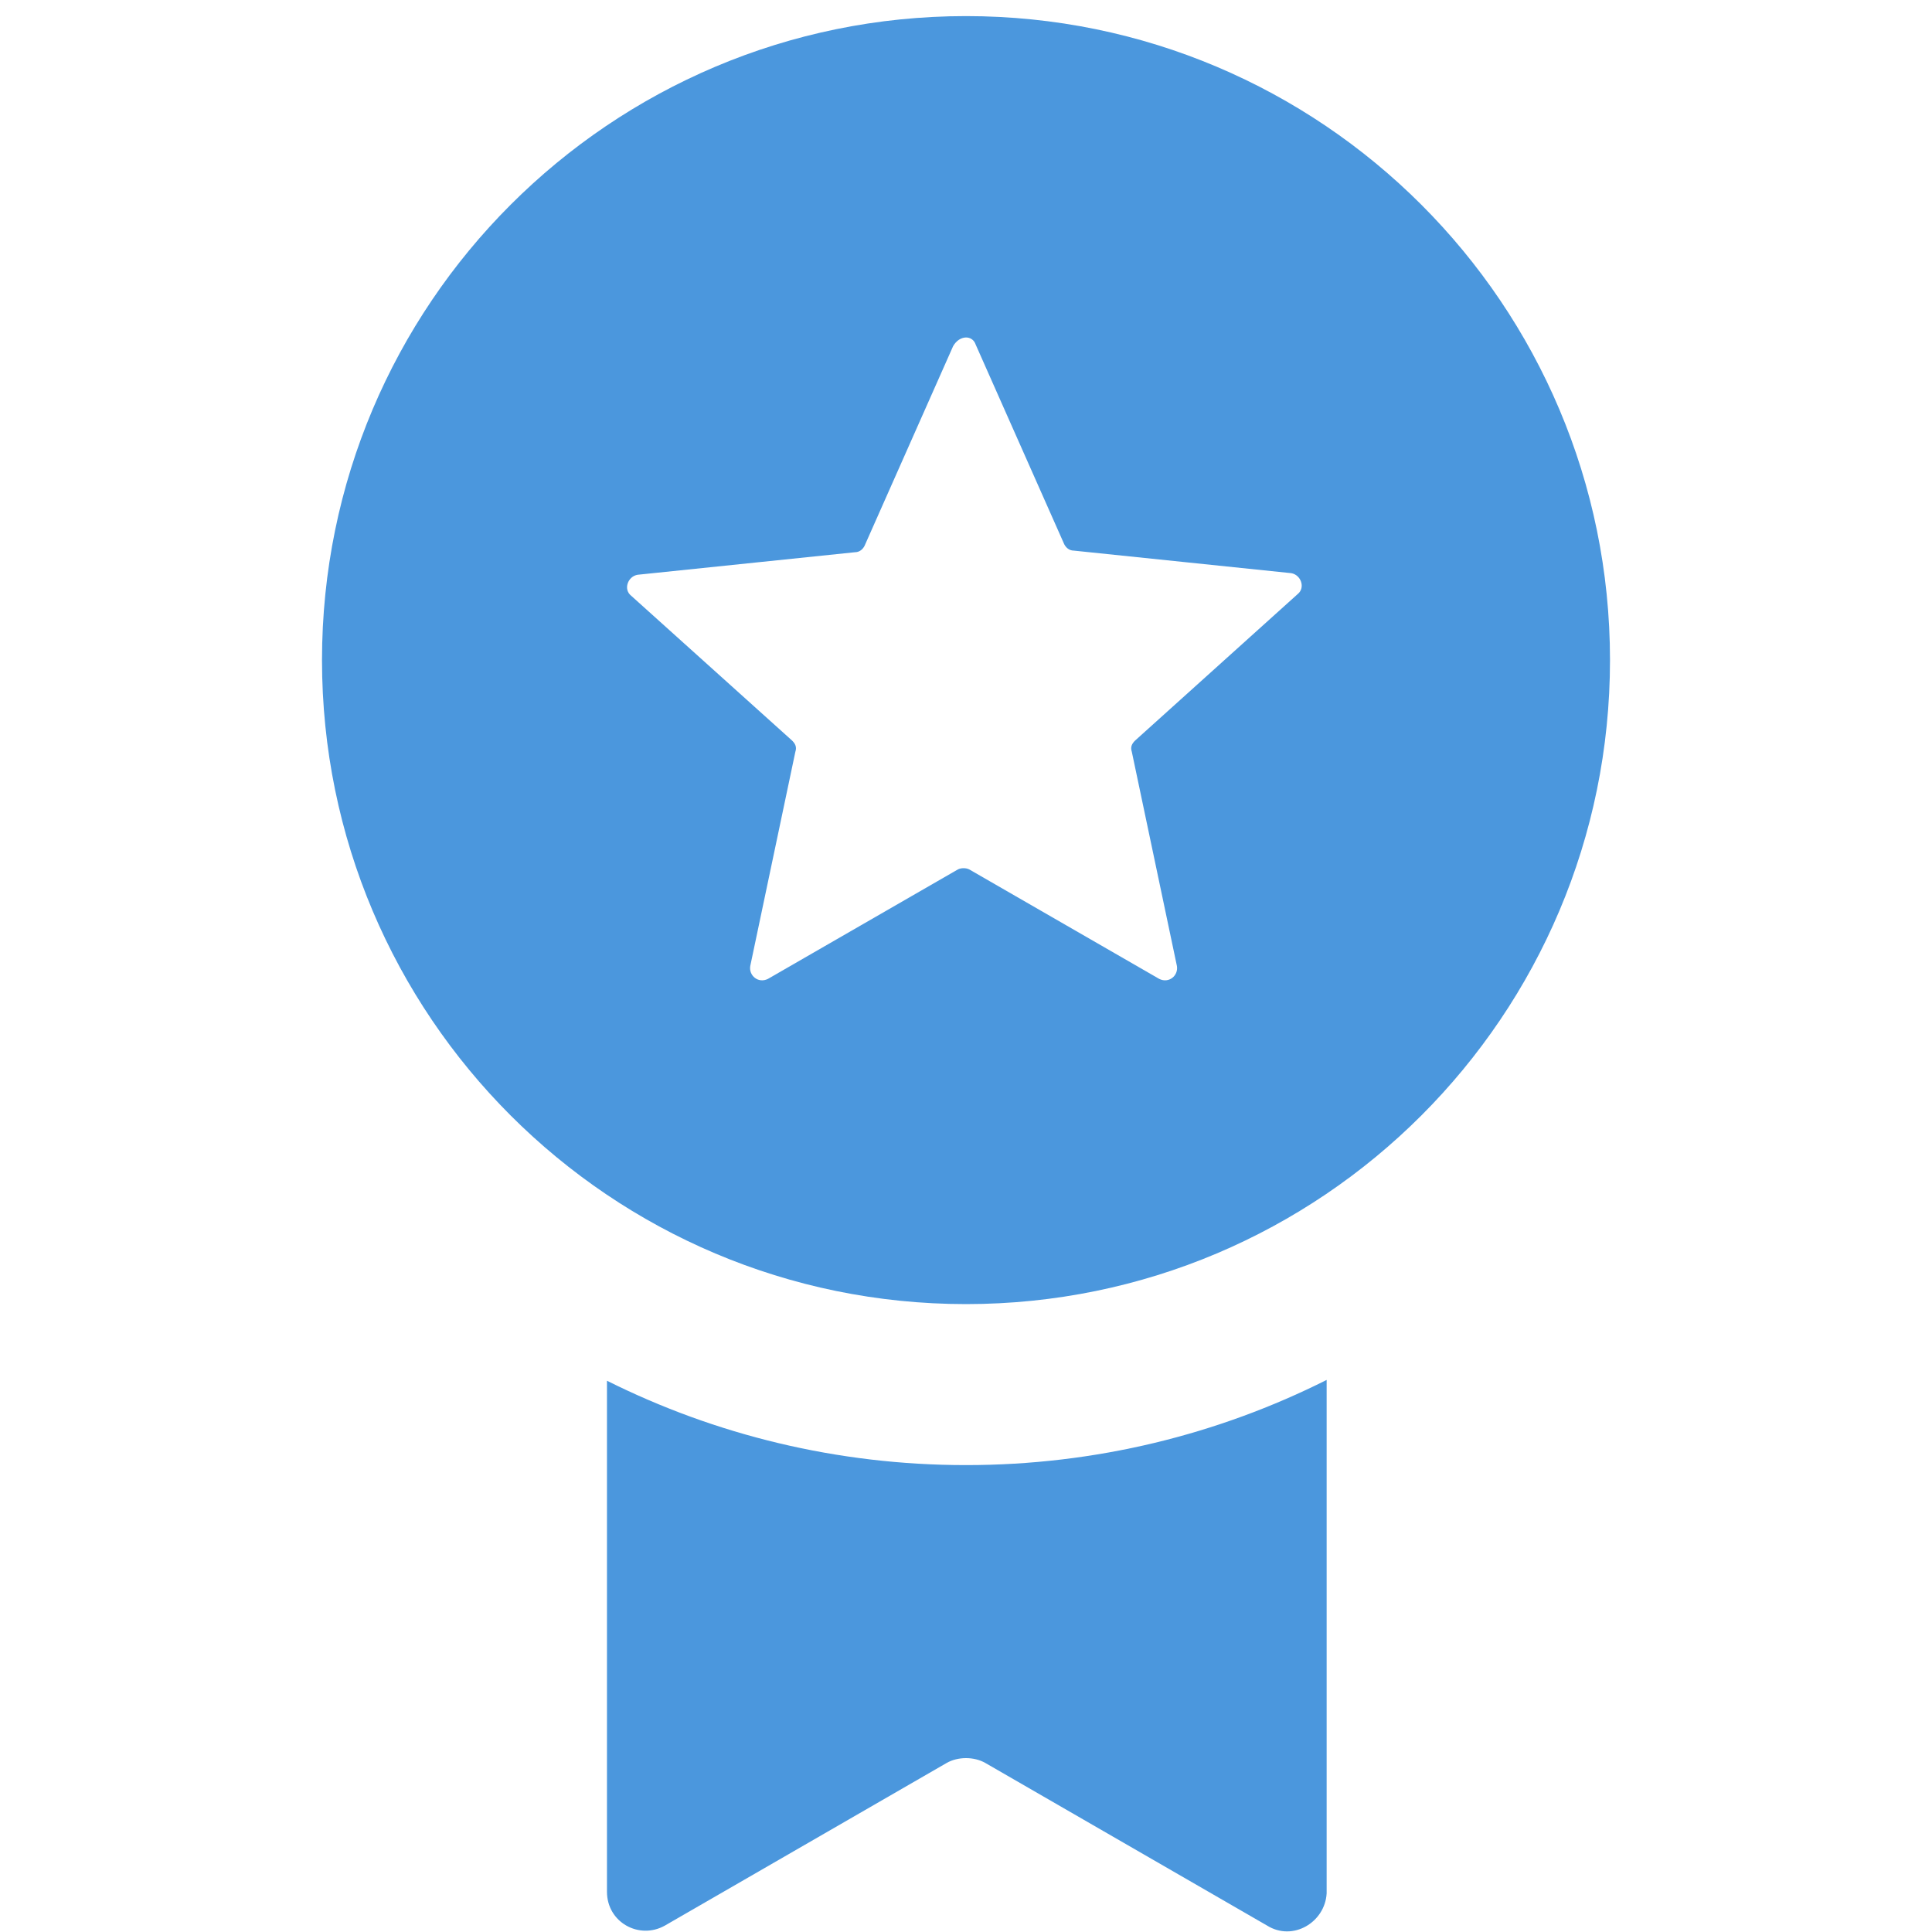 <svg width="24" height="24" viewBox="0 0 24 24" fill="none" xmlns="http://www.w3.org/2000/svg">
<path fill-rule="evenodd" clip-rule="evenodd" d="M12 16.2C16.418 16.2 20 12.618 20 8.2C20 3.782 16.418 0.2 12 0.2C7.582 0.2 4 3.782 4 8.2C4 12.618 7.582 16.2 12 16.2ZM12.12 4.28L13.22 6.76C13.24 6.8 13.28 6.84 13.34 6.84L16.04 7.12C16.16 7.14 16.22 7.3 16.12 7.38L14.1 9.2C14.06 9.24 14.04 9.28 14.06 9.34L14.62 12C14.64 12.12 14.52 12.22 14.4 12.16L12.04 10.8C12 10.78 11.94 10.78 11.9 10.8L9.54 12.16C9.42 12.22 9.3 12.12 9.32 12L9.88 9.34C9.9 9.28 9.88 9.24 9.84 9.2L7.84 7.4C7.74 7.32 7.8 7.16 7.92 7.14L10.62 6.86C10.68 6.86 10.72 6.82 10.74 6.78L11.84 4.3C11.92 4.16 12.08 4.16 12.12 4.28ZM16.48 23.52V17.142C15.132 17.819 13.61 18.2 12 18.2C10.398 18.2 8.883 17.823 7.54 17.152V23.5C7.54 23.88 7.94 24.1 8.26 23.92L11.76 21.9C11.9 21.82 12.1 21.82 12.24 21.9L15.74 23.92C16.06 24.12 16.46 23.88 16.48 23.52Z" fill="#4B97DD"/>
</svg>
